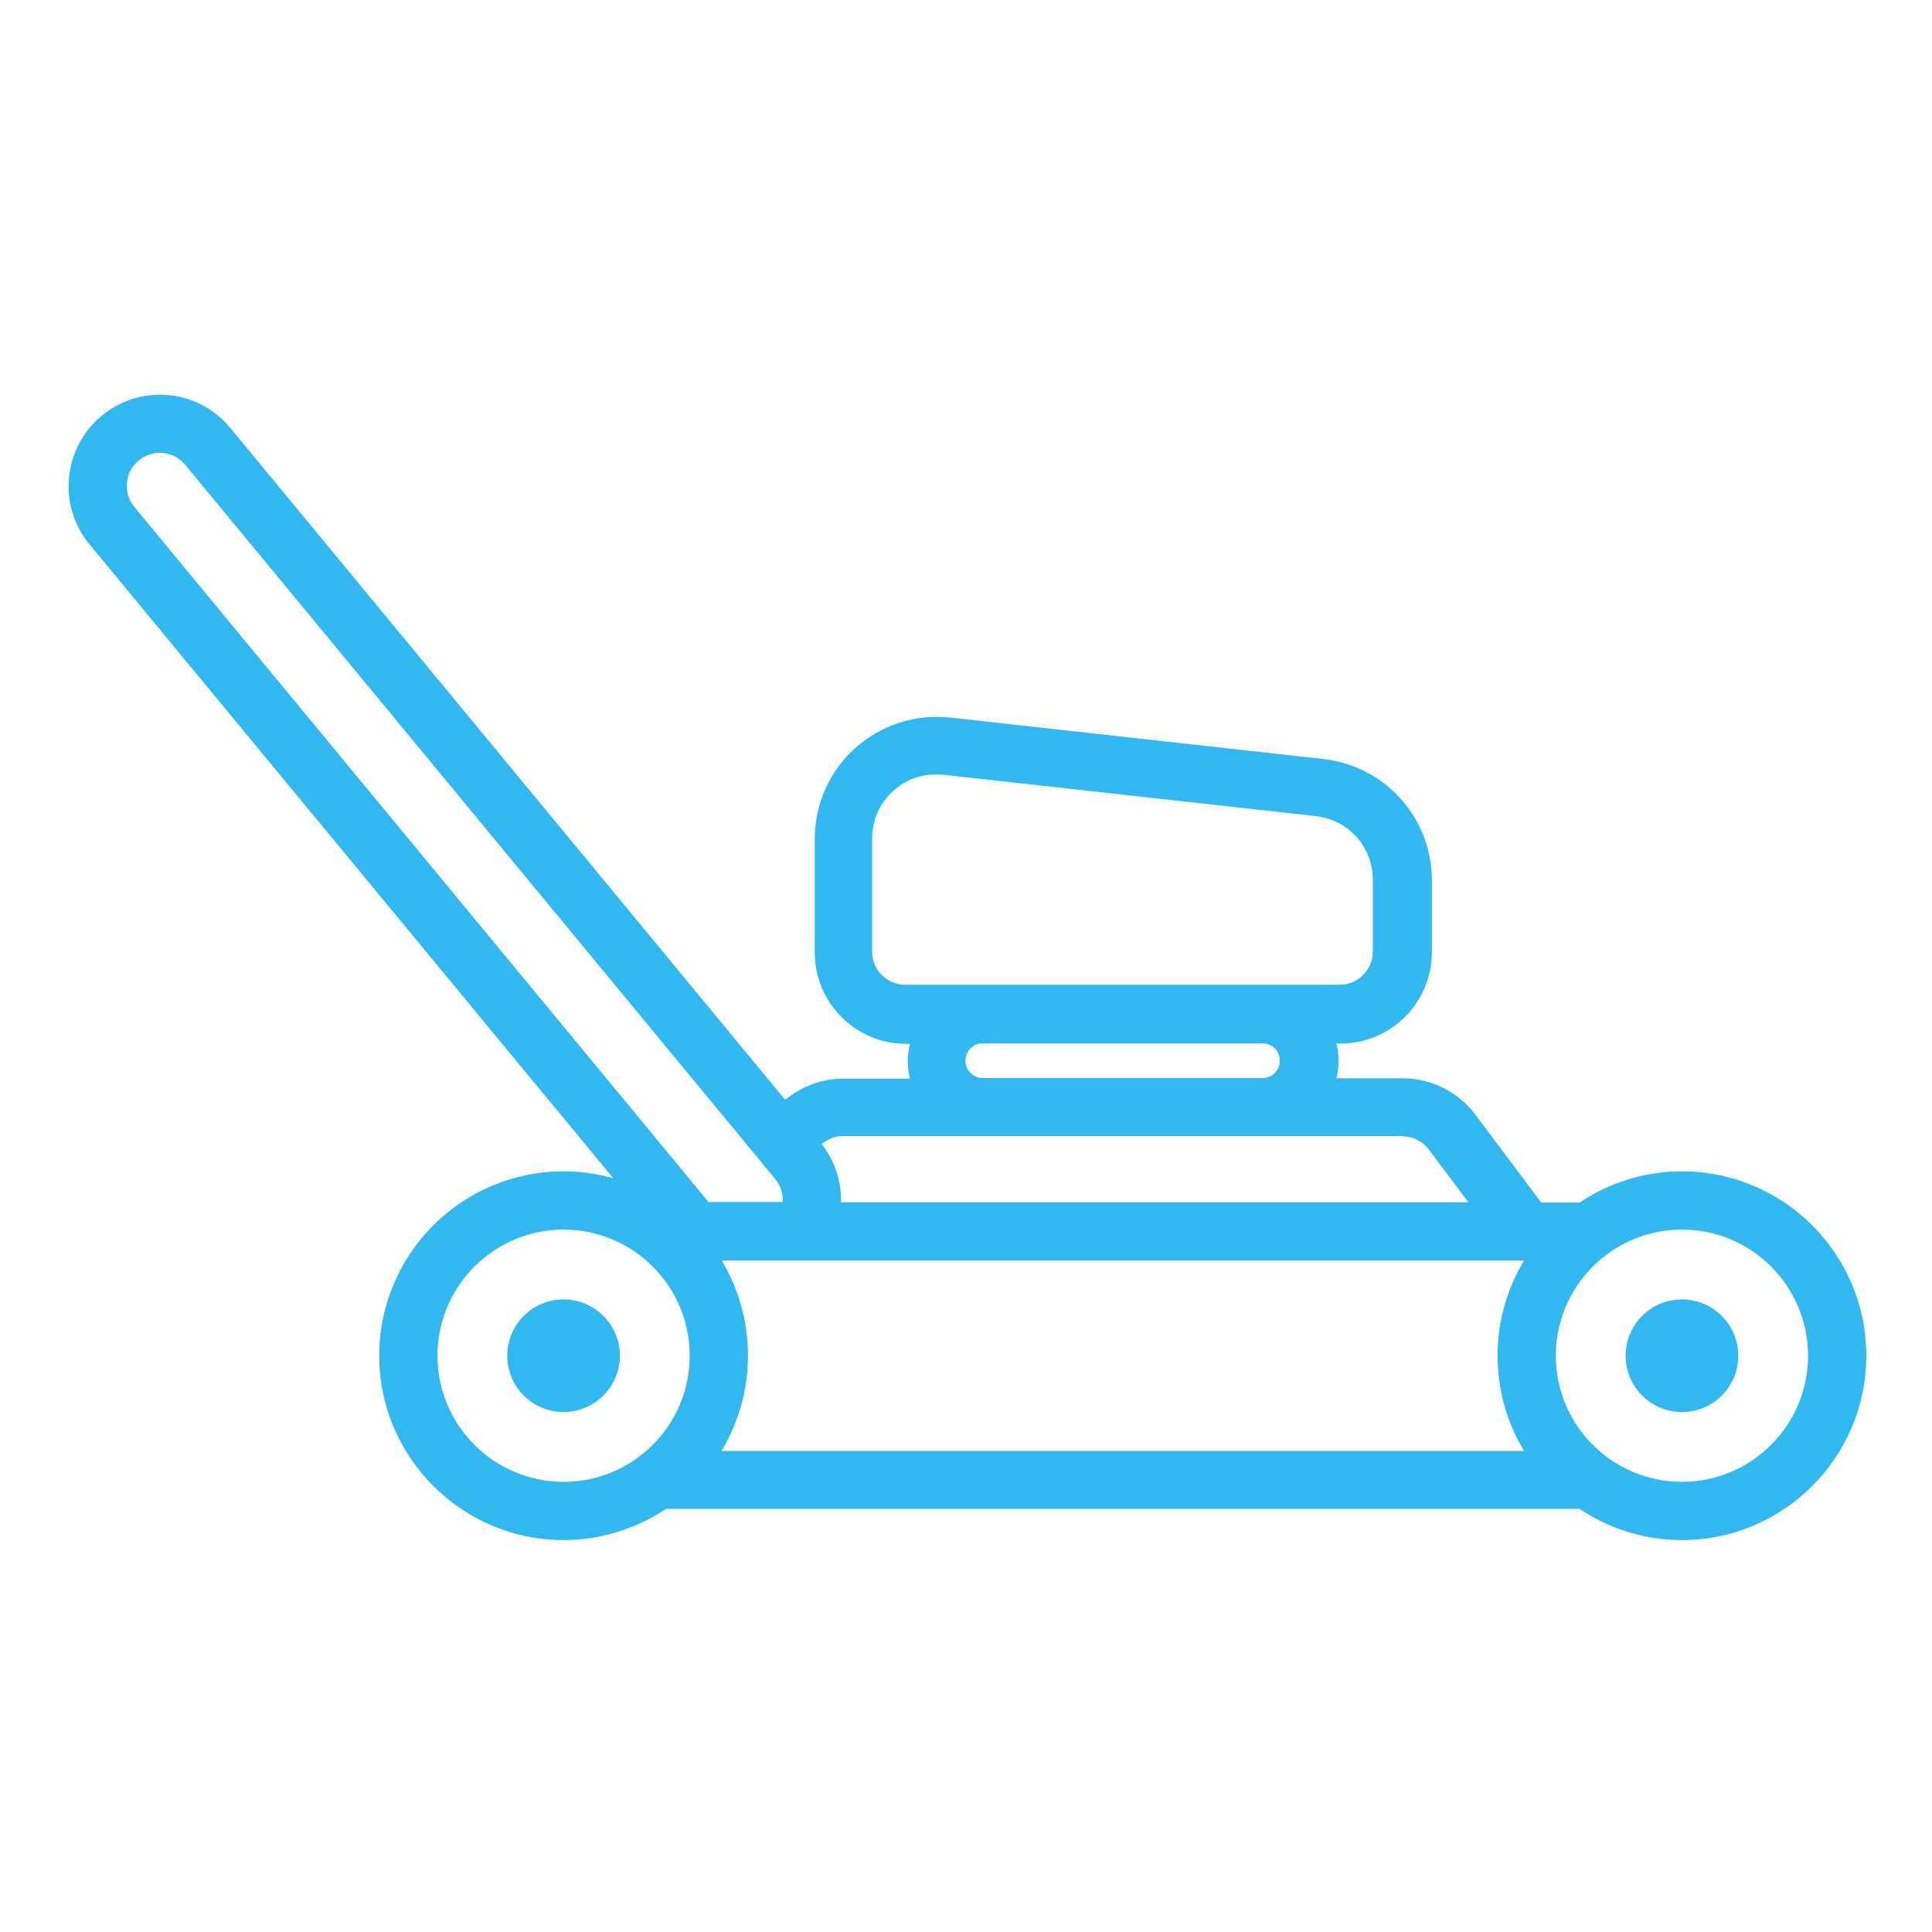 <?xml version="1.0" encoding="utf-8"?>
<!-- Generator: Adobe Illustrator 18.0.0, SVG Export Plug-In . SVG Version: 6.00 Build 0)  -->
<!DOCTYPE svg PUBLIC "-//W3C//DTD SVG 1.1//EN" "http://www.w3.org/Graphics/SVG/1.1/DTD/svg11.dtd">
<svg version="1.1" id="Livello_1" xmlns="http://www.w3.org/2000/svg" xmlns:xlink="http://www.w3.org/1999/xlink" x="0px" y="0px"
	 viewBox="0 0 700 700" enable-background="new 0 0 700 700" xml:space="preserve">
<path fill="#31B8F0" d="M204.2,470.8c-11.3,0-20.4,9.1-20.4,20.4c0,11.3,9.1,20.4,20.4,20.4c11.2,0,20.4-9.1,20.4-20.4
	C224.6,479.9,215.4,470.8,204.2,470.8"/>
<path fill="#31B8F0" d="M609.4,536.9c-25.2,0-45.7-20.5-45.7-45.7c0-25.2,20.5-45.7,45.7-45.7s45.7,20.5,45.7,45.7
	C655.1,516.4,634.6,536.9,609.4,536.9 M158.5,491.2c0-25.2,20.5-45.7,45.7-45.7c25.2,0,45.7,20.5,45.7,45.7
	c0,25.2-20.5,45.7-45.7,45.7C179,536.9,158.5,516.4,158.5,491.2 M46,174.9c0.3-3.2,1.8-6,4.3-8.1c5.1-4.2,12.6-3.5,16.8,1.6
	l213.8,258.8c2,2.4,2.9,5.4,2.7,8.3h-26.9L48.7,183.7C46.6,181.2,45.7,178.1,46,174.9 M508.1,411.7c3.8,0,7.3,1.8,9.6,4.8l14.3,19.1
	H304.7c0.2-7.5-2.2-15-7-21.1c2.1-1.8,4.9-2.9,7.7-2.9H508.1z M349.8,384.3c0-3.5,2.8-6.3,6.3-6.3h101.3c3.5,0,6.3,2.8,6.3,6.3
	c0,3.5-2.8,6.3-6.3,6.3H356.1C352.6,390.6,349.8,387.8,349.8,384.3 M316,344.9v-41.1c0-6.7,2.7-12.8,7.7-17.3
	c4.3-3.9,9.7-5.9,15.4-5.9c0.9,0,1.8,0,2.7,0.1l135,15c11.8,1.3,20.6,11.2,20.6,23.1v26c0,6.6-5.4,12-12,12H328
	C321.4,356.8,316,351.5,316,344.9 M261.6,456.9c0.1-0.1,0.2-0.2,0.3-0.2h290.3c-6.1,10.1-9.6,21.9-9.6,34.5
	c0,12.6,3.5,24.4,9.6,34.5H261.4c6.1-10.1,9.6-21.9,9.6-34.5C271,478.7,267.6,467,261.6,456.9 M609.4,424.4
	c-13.7,0-26.4,4.2-37.1,11.3h-13.9l-23.8-31.8c-6.2-8.3-16.1-13.2-26.4-13.2h-24c0.5-2,0.8-4.2,0.8-6.3c0-2.2-0.3-4.3-0.8-6.3h1.5
	c18.2,0,33.1-14.8,33.1-33.1v-26c0-22.6-16.9-41.5-39.4-44l-135-15c-12.5-1.4-25.1,2.6-34.5,11c-9.4,8.4-14.7,20.4-14.7,33v41.1
	c0,18.2,14.8,33.1,33,33.1h1.5c-0.5,2-0.8,4.2-0.8,6.3c0,2.2,0.3,4.3,0.8,6.3h-24c-7.8,0-15.3,2.8-21.2,7.7L83.4,155
	c-11.6-14.1-32.5-16-46.5-4.4c-6.8,5.6-11,13.6-11.9,22.4c-0.8,8.8,1.8,17.4,7.4,24.2l189.8,229.7c-5.7-1.6-11.7-2.5-18-2.5
	c-36.9,0-66.8,30-66.8,66.8c0,36.8,30,66.8,66.8,66.8c13.7,0,26.4-4.2,37.1-11.3h331c10.6,7.1,23.4,11.3,37.1,11.3
	c36.8,0,66.8-30,66.8-66.8C676.2,454.3,646.2,424.4,609.4,424.4"/>
<path fill="#31B8F0" d="M609.4,470.8c-11.2,0-20.4,9.1-20.4,20.4c0,11.3,9.1,20.4,20.4,20.4c11.3,0,20.4-9.1,20.4-20.4
	C629.8,479.9,620.6,470.8,609.4,470.8"/>
</svg>
